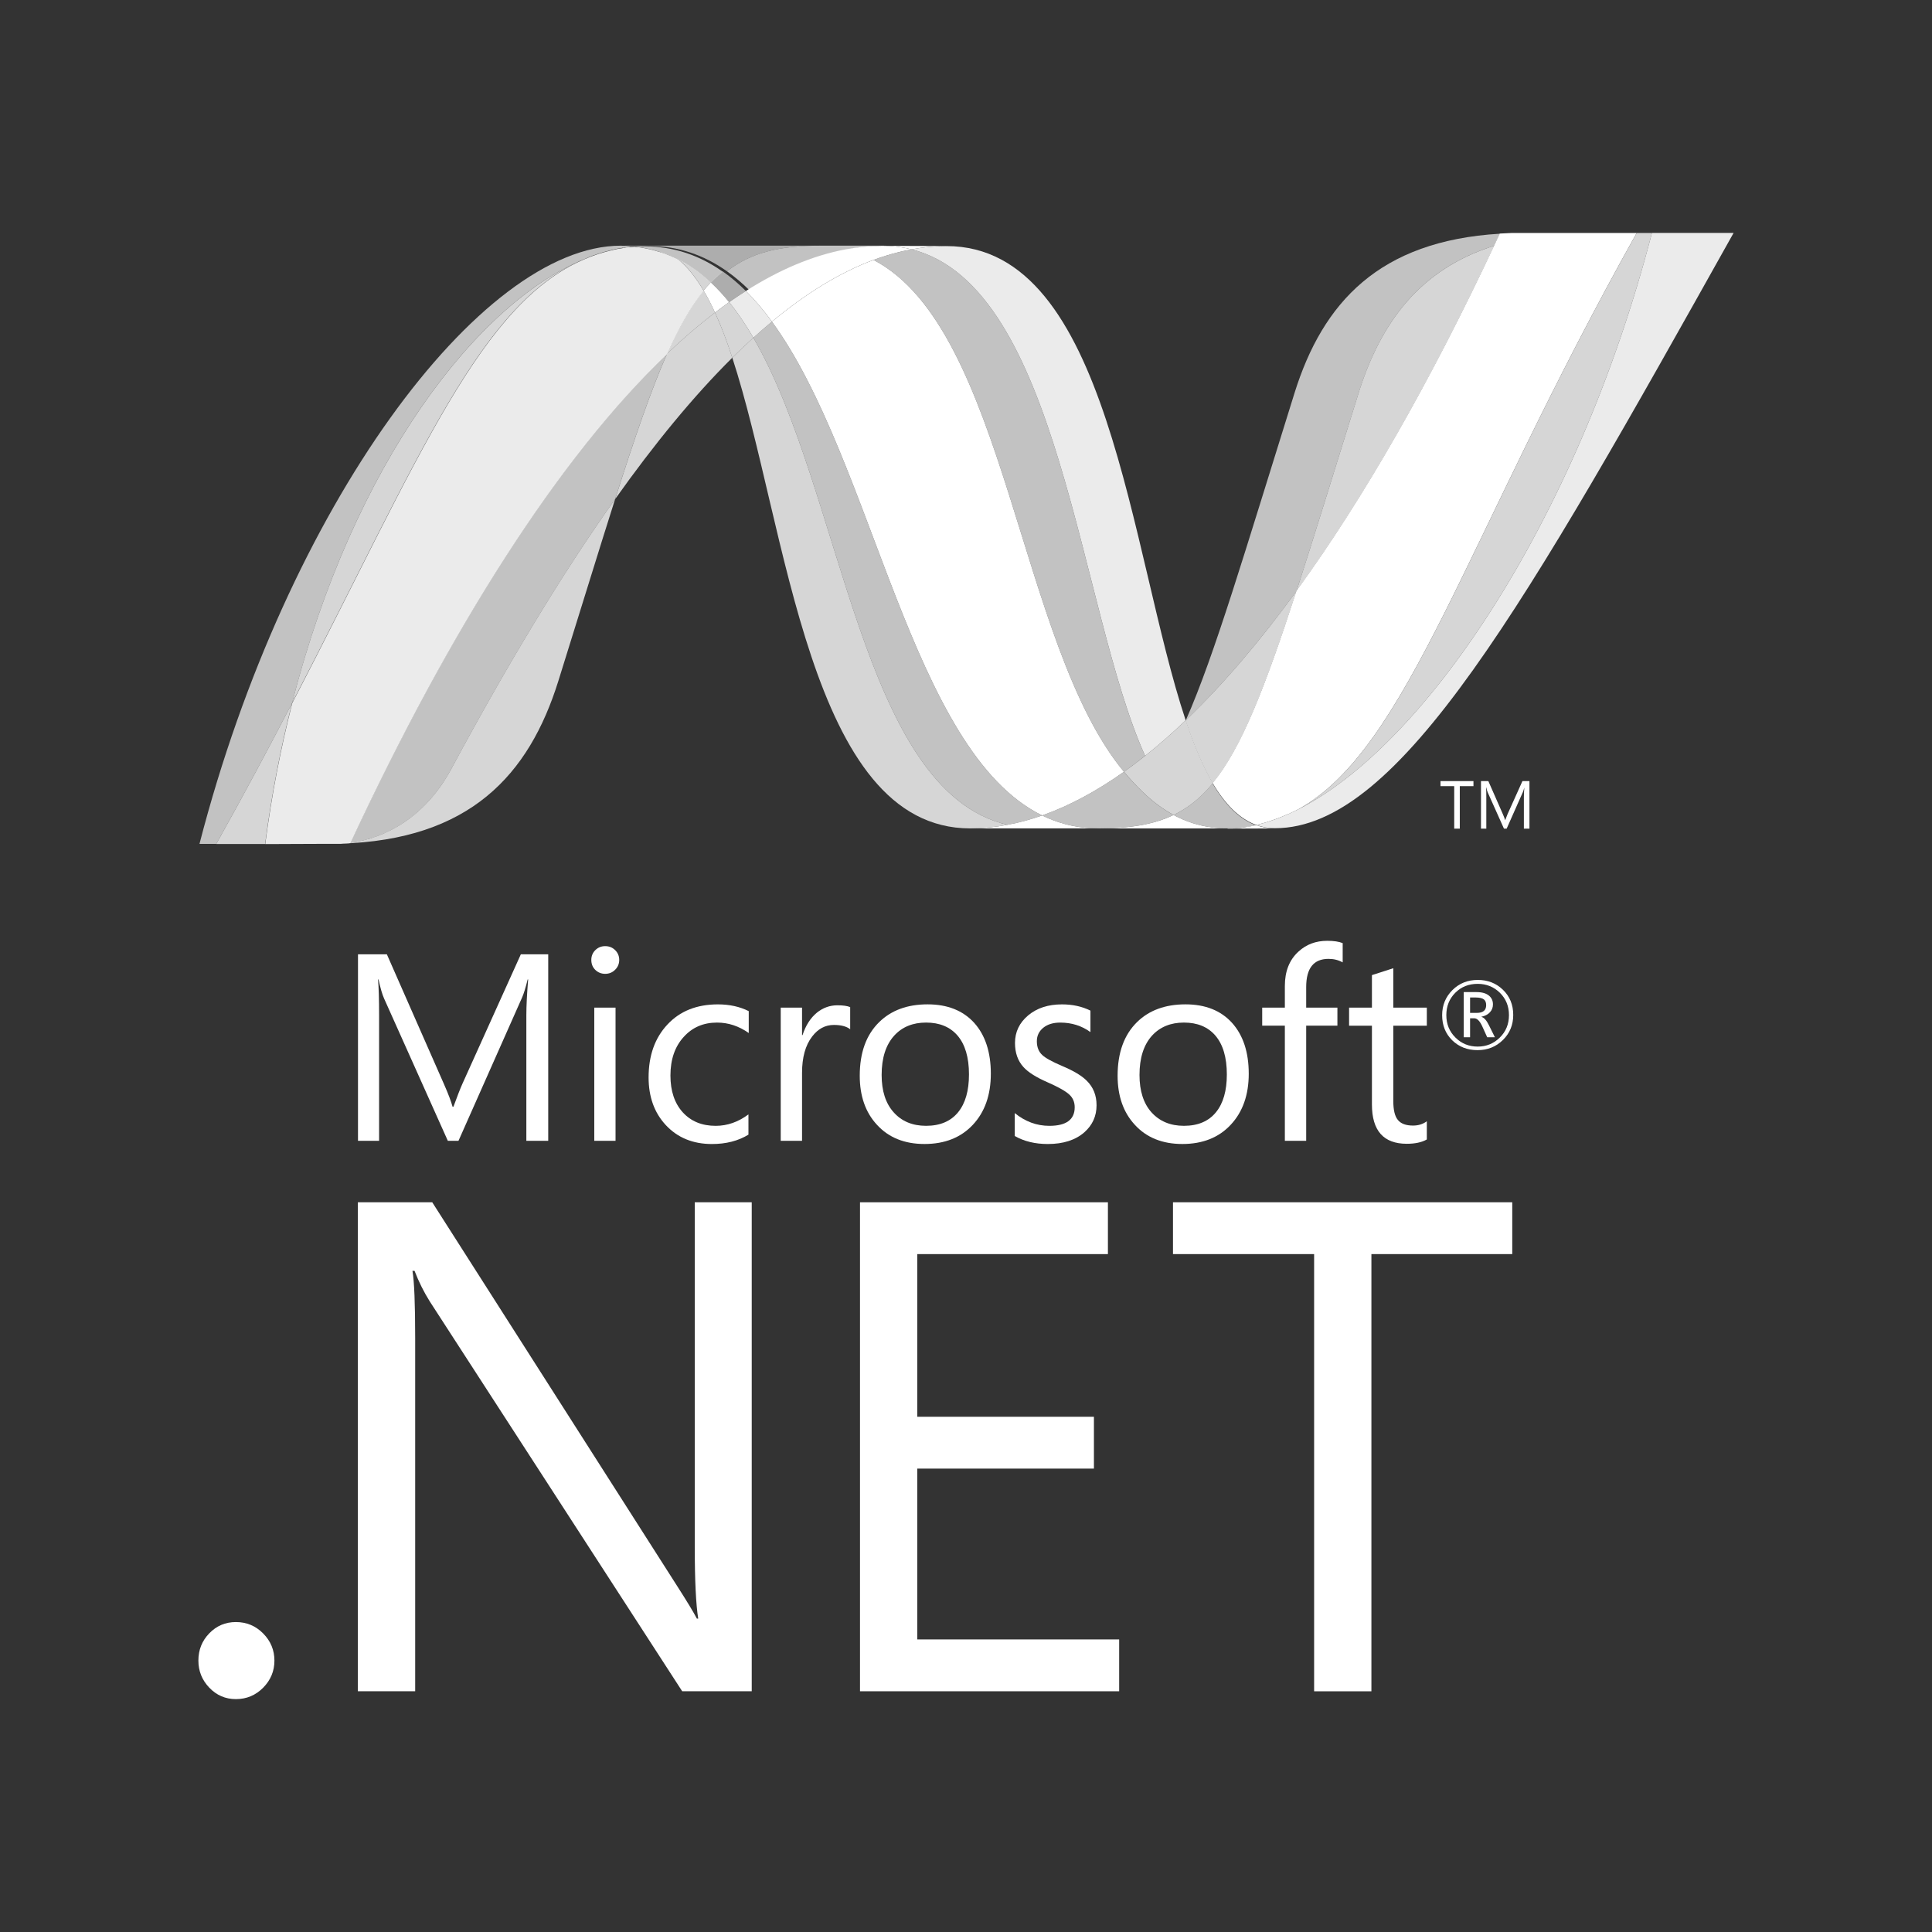 <?xml version="1.0" encoding="UTF-8" standalone="no"?>
<svg
   xmlns:dc="http://purl.org/dc/elements/1.1/"
   xmlns:cc="http://creativecommons.org/ns#"
   xmlns:rdf="http://www.w3.org/1999/02/22-rdf-syntax-ns#"
   xmlns:svg="http://www.w3.org/2000/svg"
   xmlns="http://www.w3.org/2000/svg"
   xmlns:xlink="http://www.w3.org/1999/xlink"
   xmlns:sodipodi="http://sodipodi.sourceforge.net/DTD/sodipodi-0.dtd"
   xmlns:inkscape="http://www.inkscape.org/namespaces/inkscape"
   version="1.1"
   width="315"
   height="315"
   id="svg2816"
   sodipodi:docname="microsoft_net.svg"
   inkscape:version="0.92.3 (unknown)">
  <rect width="100%" height="100%" fill="#333333" stroke="none"/>
  <sodipodi:namedview
     pagecolor="#ffffff"
     bordercolor="#666666"
     borderopacity="1"
     objecttolerance="10"
     gridtolerance="10"
     guidetolerance="10"
     inkscape:pageopacity="0"
     inkscape:pageshadow="2"
     inkscape:window-width="1920"
     inkscape:window-height="1153"
     id="namedview164"
     showgrid="false"
     inkscape:window-x="0"
     inkscape:window-y="25"
     inkscape:window-maximized="1"
     inkscape:current-layer="svg2816" />
  <defs
     id="defs3">
    <linearGradient
       id="linearGradient4097">
      <stop
         id="stop4099"
         style="stop-color:#33bdf2;stop-opacity:0.698"
         offset="0" />
      <stop
         id="stop4101"
         style="stop-color:#1dacd8;stop-opacity:1"
         offset="1" />
    </linearGradient>
    <linearGradient
       id="linearGradient4062">
      <stop
         id="stop4064"
         style="stop-color:#05a1e6;stop-opacity:0.247"
         offset="0" />
      <stop
         id="stop4066"
         style="stop-color:#05a1e6;stop-opacity:1"
         offset="1" />
    </linearGradient>
    <radialGradient
       cx="0"
       cy="0"
       r="1"
       fx="0"
       fy="0"
       id="radialGradient4775"
       gradientUnits="userSpaceOnUse"
       gradientTransform="matrix(-368.838,3054.236,3027.47,178.242,-35.956,775.328)"
       spreadMethod="pad">
      <stop
         id="stop4777"
         style="stop-color:#ffffff;stop-opacity:1"
         offset="0" />
      <stop
         id="stop4779"
         style="stop-color:#9ca6b0;stop-opacity:1"
         offset="0.907" />
      <stop
         id="stop4781"
         style="stop-color:#9ca6b0;stop-opacity:1"
         offset="0.907" />
      <stop
         id="stop4783"
         style="stop-color:#c2c6cc;stop-opacity:1"
         offset="1" />
    </radialGradient>
    <linearGradient
       x1="0"
       y1="0"
       x2="1"
       y2="0"
       id="linearGradient12325"
       gradientUnits="userSpaceOnUse"
       gradientTransform="matrix(0,-29.661,-29.661,0,2008.511,86.026)"
       spreadMethod="pad">
      <stop
         id="stop12327"
         style="stop-color:#0994dc;stop-opacity:1"
         offset="0" />
      <stop
         id="stop12329"
         style="stop-color:#66cef5;stop-opacity:1"
         offset="0.35" />
      <stop
         id="stop12331"
         style="stop-color:#66cef5;stop-opacity:1"
         offset="0.35" />
      <stop
         id="stop12333"
         style="stop-color:#127bca;stop-opacity:1"
         offset="0.846" />
      <stop
         id="stop12335"
         style="stop-color:#127bca;stop-opacity:1"
         offset="0.846" />
      <stop
         id="stop12337"
         style="stop-color:#127bca;stop-opacity:1"
         offset="1" />
    </linearGradient>
    <linearGradient
       x1="0"
       y1="0"
       x2="1"
       y2="0"
       id="linearGradient12353"
       gradientUnits="userSpaceOnUse"
       gradientTransform="matrix(0,-30.417,-30.417,0,2009.642,86.777)"
       spreadMethod="pad">
      <stop
         id="stop12355"
         style="stop-color:#0e76bc;stop-opacity:1"
         offset="0" />
      <stop
         id="stop12357"
         style="stop-color:#36aee8;stop-opacity:1"
         offset="0.36" />
      <stop
         id="stop12359"
         style="stop-color:#36aee8;stop-opacity:1"
         offset="0.36" />
      <stop
         id="stop12361"
         style="stop-color:#00adef;stop-opacity:1"
         offset="0.846" />
      <stop
         id="stop12363"
         style="stop-color:#00adef;stop-opacity:1"
         offset="0.846" />
      <stop
         id="stop12365"
         style="stop-color:#00adef;stop-opacity:1"
         offset="1" />
    </linearGradient>
    <linearGradient
       x1="0"
       y1="0"
       x2="1"
       y2="0"
       id="linearGradient12439"
       gradientUnits="userSpaceOnUse"
       gradientTransform="matrix(0,24.203,24.203,0,2015.755,62.94)"
       spreadMethod="pad">
      <stop
         id="stop12441"
         style="stop-color:#1c63b7;stop-opacity:1"
         offset="0" />
      <stop
         id="stop12443"
         style="stop-color:#33bdf2;stop-opacity:1"
         offset="0.5" />
      <stop
         id="stop12445"
         style="stop-color:#33bdf2;stop-opacity:0.42"
         offset="1" />
    </linearGradient>
    <linearGradient
       x1="0"
       y1="0"
       x2="1"
       y2="0"
       id="linearGradient12539"
       gradientUnits="userSpaceOnUse"
       gradientTransform="matrix(0,-31.581,-31.581,0,2014.164,89.859)"
       spreadMethod="pad">
      <stop
         id="stop12541"
         style="stop-color:#166ab8;stop-opacity:1"
         offset="0" />
      <stop
         id="stop12543"
         style="stop-color:#36aee8;stop-opacity:1"
         offset="0.4" />
      <stop
         id="stop12545"
         style="stop-color:#36aee8;stop-opacity:1"
         offset="0.4" />
      <stop
         id="stop12547"
         style="stop-color:#0798dd;stop-opacity:1"
         offset="0.846" />
      <stop
         id="stop12549"
         style="stop-color:#0798dd;stop-opacity:1"
         offset="0.846" />
      <stop
         id="stop12551"
         style="stop-color:#0798dd;stop-opacity:1"
         offset="1" />
    </linearGradient>
    <linearGradient
       x1="0"
       y1="0"
       x2="1"
       y2="0"
       id="linearGradient12567"
       gradientUnits="userSpaceOnUse"
       gradientTransform="matrix(0,-33.582,-33.582,0,2011.675,89.693)"
       spreadMethod="pad">
      <stop
         id="stop12569"
         style="stop-color:#124379;stop-opacity:1"
         offset="0" />
      <stop
         id="stop12571"
         style="stop-color:#1487cb;stop-opacity:1"
         offset="0.39" />
      <stop
         id="stop12573"
         style="stop-color:#1487cb;stop-opacity:1"
         offset="0.39" />
      <stop
         id="stop12575"
         style="stop-color:#165197;stop-opacity:1"
         offset="0.78" />
      <stop
         id="stop12577"
         style="stop-color:#165197;stop-opacity:1"
         offset="0.78" />
      <stop
         id="stop12579"
         style="stop-color:#165197;stop-opacity:1"
         offset="1" />
    </linearGradient>
    <linearGradient
       x1="0"
       y1="0"
       x2="1"
       y2="0"
       id="linearGradient12721"
       gradientUnits="userSpaceOnUse"
       gradientTransform="matrix(0,23.577,23.577,0,2033.846,63.547)"
       spreadMethod="pad">
      <stop
         id="stop12723"
         style="stop-color:#136ab4;stop-opacity:1"
         offset="0" />
      <stop
         id="stop12725"
         style="stop-color:#59caf5;stop-opacity:0.549"
         offset="0.6" />
      <stop
         id="stop12727"
         style="stop-color:#59caf5;stop-opacity:0.235"
         offset="1" />
    </linearGradient>
    <linearGradient
       x1="0"
       y1="0"
       x2="1"
       y2="0"
       id="linearGradient12825"
       gradientUnits="userSpaceOnUse"
       gradientTransform="matrix(0,24.141,24.141,0,1991.092,62.953)"
       spreadMethod="pad">
      <stop
         id="stop12827"
         style="stop-color:#318ed5;stop-opacity:1"
         offset="0" />
      <stop
         id="stop12829"
         style="stop-color:#38a7e4;stop-opacity:1"
         offset="1" />
    </linearGradient>
    <linearGradient
       x1="0"
       y1="0"
       x2="1"
       y2="0"
       id="linearGradient12905"
       gradientUnits="userSpaceOnUse"
       gradientTransform="matrix(0,23.466,23.466,0,1992.611,62.868)"
       spreadMethod="pad">
      <stop
         id="stop12907"
         style="stop-color:#05a1e6;stop-opacity:1"
         offset="0" />
      <stop
         id="stop12909"
         style="stop-color:#05a1e6;stop-opacity:0.549"
         offset="1" />
    </linearGradient>
    <linearGradient
       x1="0"
       y1="0"
       x2="1"
       y2="0"
       id="linearGradient12937"
       gradientUnits="userSpaceOnUse"
       gradientTransform="matrix(0,19.829,19.829,0,1993.873,61.671)"
       spreadMethod="pad">
      <stop
         id="stop12939"
         style="stop-color:#1959a6;stop-opacity:1"
         offset="0" />
      <stop
         id="stop12941"
         style="stop-color:#05a1e6;stop-opacity:1"
         offset="0.5" />
      <stop
         id="stop12943"
         style="stop-color:#05a1e6;stop-opacity:1"
         offset="0.5" />
      <stop
         id="stop12945"
         style="stop-color:#7ec5ea;stop-opacity:1"
         offset="0.918" />
      <stop
         id="stop12947"
         style="stop-color:#7ec5ea;stop-opacity:1"
         offset="1" />
    </linearGradient>
    <linearGradient
       x1="0"
       y1="0"
       x2="1"
       y2="0"
       id="linearGradient12975"
       gradientUnits="userSpaceOnUse"
       gradientTransform="matrix(-3.791,21.5,21.5,3.791,1994.633,62.938)"
       spreadMethod="pad">
      <stop
         id="stop12977"
         style="stop-color:#165096;stop-opacity:1"
         offset="0" />
      <stop
         id="stop12979"
         style="stop-color:#0d82ca;stop-opacity:1"
         offset="1" />
    </linearGradient>
    <linearGradient
       x1="0"
       y1="0"
       x2="1"
       y2="0"
       id="linearGradient12995"
       gradientUnits="userSpaceOnUse"
       gradientTransform="matrix(0,11.236,11.236,0,2029.809,75.097)"
       spreadMethod="pad">
      <stop
         id="stop12997"
         style="stop-color:#05a1e6;stop-opacity:1"
         offset="0" />
      <stop
         id="stop12999"
         style="stop-color:#0495d6;stop-opacity:1"
         offset="0.874" />
      <stop
         id="stop13001"
         style="stop-color:#0495d6;stop-opacity:1"
         offset="1" />
    </linearGradient>
    <linearGradient
       x1="0"
       y1="0"
       x2="1"
       y2="0"
       id="linearGradient13071"
       gradientUnits="userSpaceOnUse"
       gradientTransform="matrix(-4.569,-25.909,-25.909,4.569,2035.09,87.371)"
       spreadMethod="pad">
      <stop
         id="stop13073"
         style="stop-color:#38a7e4;stop-opacity:0.329"
         offset="0" />
      <stop
         id="stop13075"
         style="stop-color:#0e88d3;stop-opacity:1"
         offset="0.962" />
      <stop
         id="stop13077"
         style="stop-color:#0e88d3;stop-opacity:1"
         offset="0.962" />
      <stop
         id="stop13079"
         style="stop-color:#0e88d3;stop-opacity:1"
         offset="1" />
    </linearGradient>
    <linearGradient
       x1="0"
       y1="0"
       x2="1"
       y2="0"
       id="linearGradient13131"
       gradientUnits="userSpaceOnUse"
       gradientTransform="matrix(0,-24.512,-24.512,0,2031,86.462)"
       spreadMethod="pad">
      <stop
         id="stop13133"
         style="stop-color:#168cd4;stop-opacity:1"
         offset="0" />
      <stop
         id="stop13135"
         style="stop-color:#1c87cc;stop-opacity:1"
         offset="0.5" />
      <stop
         id="stop13137"
         style="stop-color:#154b8d;stop-opacity:1"
         offset="1" />
    </linearGradient>
    <linearGradient
       x1="0"
       y1="0"
       x2="1"
       y2="0"
       id="linearGradient13207"
       gradientUnits="userSpaceOnUse"
       gradientTransform="matrix(5.646,-2.342,-2.342,-5.646,1999.734,86.966)"
       spreadMethod="pad">
      <stop
         id="stop13209"
         style="stop-color:#97d6ee;stop-opacity:1"
         offset="0" />
      <stop
         id="stop13211"
         style="stop-color:#55c1ea;stop-opacity:1"
         offset="0.703" />
      <stop
         id="stop13213"
         style="stop-color:#55c1ea;stop-opacity:1"
         offset="1" />
    </linearGradient>
    <linearGradient
       x1="0"
       y1="0"
       x2="1"
       y2="0"
       id="linearGradient13219"
       gradientUnits="userSpaceOnUse"
       gradientTransform="matrix(4.459,2.022,2.022,-4.459,2002.999,84.154)"
       spreadMethod="pad">
      <stop
         id="stop13221"
         style="stop-color:#7accec;stop-opacity:1"
         offset="0" />
      <stop
         id="stop13223"
         style="stop-color:#3fb7ed;stop-opacity:1"
         offset="1" />
    </linearGradient>
    <linearGradient
       x1="0"
       y1="0"
       x2="1"
       y2="0"
       id="linearGradient13315"
       gradientUnits="userSpaceOnUse"
       gradientTransform="matrix(0,-23.976,-23.976,0,2027.682,85.106)"
       spreadMethod="pad">
      <stop
         id="stop13317"
         style="stop-color:#1da7e7;stop-opacity:1"
         offset="0" />
      <stop
         id="stop13319"
         style="stop-color:#37abe7;stop-opacity:0"
         offset="1" />
    </linearGradient>
    <radialGradient
       cx="0"
       cy="0"
       r="1"
       fx="0"
       fy="0"
       id="radialGradient8648"
       xlink:href="#radialGradient4775"
       gradientUnits="userSpaceOnUse"
       gradientTransform="matrix(-461.047,-3817.795,3784.338,-222.803,-1583.957,1199.028)"
       spreadMethod="pad" />
    <linearGradient
       x1="0"
       y1="0"
       x2="1"
       y2="0"
       id="linearGradient8651"
       xlink:href="#linearGradient12325"
       gradientUnits="userSpaceOnUse"
       gradientTransform="matrix(0,149.735,-149.735,0,137.388,1.854)"
       spreadMethod="pad" />
    <linearGradient
       x1="0"
       y1="0"
       x2="1"
       y2="0"
       id="linearGradient8654"
       xlink:href="#linearGradient12353"
       gradientUnits="userSpaceOnUse"
       gradientTransform="matrix(0,153.551,-153.551,0,143.097,-1.937)"
       spreadMethod="pad" />
    <linearGradient
       x1="0"
       y1="0"
       x2="1"
       y2="0"
       id="linearGradient8670"
       xlink:href="#linearGradient12539"
       gradientUnits="userSpaceOnUse"
       gradientTransform="matrix(0,159.425,-159.425,0,165.928,-17.495)"
       spreadMethod="pad" />
    <linearGradient
       x1="0"
       y1="0"
       x2="1"
       y2="0"
       id="linearGradient8673"
       xlink:href="#linearGradient12567"
       gradientUnits="userSpaceOnUse"
       gradientTransform="matrix(0,169.528,-169.528,0,153.361,-16.657)"
       spreadMethod="pad" />
    <linearGradient
       x1="0"
       y1="0"
       x2="1"
       y2="0"
       id="linearGradient8692"
       xlink:href="#linearGradient12825"
       gradientUnits="userSpaceOnUse"
       gradientTransform="matrix(0,-121.865,121.865,0,49.455,118.332)"
       spreadMethod="pad" />
    <linearGradient
       x1="0"
       y1="0"
       x2="1"
       y2="0"
       id="linearGradient8703"
       xlink:href="#linearGradient12937"
       gradientUnits="userSpaceOnUse"
       gradientTransform="matrix(0,-100.1,100.1,0,63.495,124.804)"
       spreadMethod="pad" />
    <linearGradient
       x1="0"
       y1="0"
       x2="1"
       y2="0"
       id="linearGradient8706"
       xlink:href="#linearGradient12975"
       gradientUnits="userSpaceOnUse"
       gradientTransform="matrix(-19.138,-108.537,108.537,-19.138,67.331,118.41)"
       spreadMethod="pad" />
    <linearGradient
       x1="0"
       y1="0"
       x2="1"
       y2="0"
       id="linearGradient8709"
       xlink:href="#linearGradient12995"
       gradientUnits="userSpaceOnUse"
       gradientTransform="matrix(0,-56.721,56.721,0,244.903,57.029)"
       spreadMethod="pad" />
    <linearGradient
       x1="0"
       y1="0"
       x2="1"
       y2="0"
       id="linearGradient8720"
       xlink:href="#linearGradient13131"
       gradientUnits="userSpaceOnUse"
       gradientTransform="matrix(0,123.742,-123.742,0,250.918,-0.344)"
       spreadMethod="pad" />
    <linearGradient
       x1="0"
       y1="0"
       x2="1"
       y2="0"
       id="linearGradient8939"
       xlink:href="#linearGradient13219"
       gradientUnits="userSpaceOnUse"
       gradientTransform="matrix(5.209,2.361,2.361,-5.209,2001.317,90.505)"
       spreadMethod="pad" />
    <linearGradient
       x1="0"
       y1="0"
       x2="1"
       y2="0"
       id="linearGradient8943"
       xlink:href="#linearGradient13207"
       gradientUnits="userSpaceOnUse"
       gradientTransform="matrix(6.595,-2.735,-2.735,-6.595,1997.504,93.789)"
       spreadMethod="pad" />
    <linearGradient
       x1="0"
       y1="0"
       x2="1"
       y2="0"
       id="linearGradient8947"
       xlink:href="#linearGradient13071"
       gradientUnits="userSpaceOnUse"
       gradientTransform="matrix(-4.569,-25.909,-25.909,4.569,2035.09,87.371)"
       spreadMethod="pad" />
    <linearGradient
       x1="0"
       y1="0"
       x2="1"
       y2="0"
       id="linearGradient8954"
       xlink:href="#linearGradient12905"
       gradientUnits="userSpaceOnUse"
       gradientTransform="matrix(0,-118.46,118.46,0,57.126,118.76)"
       spreadMethod="pad" />
    <linearGradient
       x1="0"
       y1="0"
       x2="1"
       y2="0"
       id="linearGradient8956"
       xlink:href="#linearGradient12721"
       gradientUnits="userSpaceOnUse"
       gradientTransform="matrix(0,23.577,23.577,0,2033.846,63.547)"
       spreadMethod="pad" />
    <linearGradient
       x1="937.661"
       y1="2075.999"
       x2="959.674"
       y2="2075.999"
       id="linearGradient4068"
       xlink:href="#linearGradient4062"
       gradientUnits="userSpaceOnUse"
       gradientTransform="matrix(4.039,0,0,4.039,-3786.541,-8320.135)" />
    <linearGradient
       x1="958.722"
       y1="2068.957"
       x2="964.657"
       y2="2068.957"
       id="linearGradient4095"
       xlink:href="#linearGradient4097"
       gradientUnits="userSpaceOnUse"
       gradientTransform="matrix(4.039,0,0,4.039,-3786.541,-8320.135)" />
    <linearGradient
       x1="0"
       y1="0"
       x2="1"
       y2="0"
       id="linearGradient3748"
       xlink:href="#linearGradient12439"
       gradientUnits="userSpaceOnUse"
       gradientTransform="matrix(0,-122.178,122.178,0,173.958,118.396)"
       spreadMethod="pad" />
    <linearGradient
       x1="0"
       y1="0"
       x2="1"
       y2="0"
       id="linearGradient3751"
       xlink:href="#linearGradient13315"
       gradientUnits="userSpaceOnUse"
       gradientTransform="matrix(0,121.032,-121.032,0,234.166,6.498)"
       spreadMethod="pad" />
    <linearGradient
       x1="0"
       y1="0"
       x2="1"
       y2="0"
       id="linearGradient3754"
       xlink:href="#linearGradient13071"
       gradientUnits="userSpaceOnUse"
       gradientTransform="matrix(-23.063,130.795,-130.795,-23.063,271.564,-4.934)"
       spreadMethod="pad" />
    <linearGradient
       x1="0"
       y1="0"
       x2="1"
       y2="0"
       id="linearGradient3757"
       xlink:href="#linearGradient12721"
       gradientUnits="userSpaceOnUse"
       gradientTransform="matrix(0,-119.018,119.018,0,265.283,115.334)"
       spreadMethod="pad" />
  </defs>
  <g
     id="g1079"
     transform="translate(-9.317,-8.898)">
    <path
       d="m 249.556,137.074 h -2.229 v 6.927 h -0.909 v -6.927 h -2.237 v -0.824 h 5.374 z"
       id="path12245"
       style="fill:#ffffff;fill-opacity:1;fill-rule:nonzero;stroke:none;stroke-width:1"
       inkscape:connector-curvature="0" />
    <path
       d="m 258.681,144 h -0.905 v -5.205 c 0,-0.41 0.032,-0.913 0.074,-1.504 v 0 c -0.093,0.354 -0.171,0.6 -0.241,0.756 l -2.639,5.953 h -0.443 l -2.647,-5.909 c -0.077,-0.164 -0.154,-0.431 -0.238,-0.801 h -0.032 c 0.032,0.312 0.042,0.817 0.042,1.517 v 5.193 h -0.869 v -7.751 h 1.199 l 2.377,5.41 c 0.18,0.406 0.293,0.72 0.35,0.929 h 0.035 c 0.158,-0.426 0.286,-0.744 0.374,-0.954 l 2.425,-5.386 h 1.142 v 7.751 z"
       id="path12257"
       style="fill:#ffffff;fill-opacity:1;fill-rule:nonzero;stroke:none;stroke-width:1"
       inkscape:connector-curvature="0" />
    <path
       d="m 251.626,172.779 c 0,-0.422 -0.116,-0.724 -0.354,-0.921 -0.264,-0.212 -0.72,-0.326 -1.355,-0.326 h -0.913 v 2.51 h 1.102 c 1.018,0 1.521,-0.422 1.521,-1.263 m 1.424,5.234 h -1.255 l -0.8,-1.766 c -0.406,-0.885 -0.841,-1.327 -1.316,-1.327 h -0.676 v 3.094 h -1.034 v -7.362 h 2.072 c 0.921,0 1.613,0.2 2.088,0.616 0.402,0.358 0.603,0.817 0.603,1.388 0,0.507 -0.164,0.933 -0.495,1.287 -0.322,0.358 -0.785,0.6 -1.376,0.724 v 0.032 c 0.41,0.097 0.821,0.547 1.219,1.36 l 0.97,1.959 z m 2.293,-3.608 c 0,-1.448 -0.495,-2.671 -1.48,-3.641 -0.99,-0.969 -2.196,-1.456 -3.62,-1.456 -1.468,0 -2.691,0.487 -3.661,1.464 -0.97,0.981 -1.452,2.196 -1.452,3.632 0,1.468 0.503,2.695 1.5,3.673 0.986,0.977 2.192,1.46 3.612,1.46 1.412,0 2.619,-0.487 3.612,-1.476 0.994,-0.974 1.488,-2.196 1.488,-3.656 m 0.696,-0.032 c 0,1.626 -0.559,2.989 -1.681,4.087 -1.122,1.106 -2.498,1.657 -4.144,1.657 -1.657,0 -3.033,-0.543 -4.127,-1.609 -1.094,-1.082 -1.637,-2.442 -1.637,-4.091 0,-1.613 0.555,-2.969 1.665,-4.083 1.11,-1.11 2.494,-1.665 4.147,-1.665 1.621,0 2.981,0.531 4.083,1.589 1.13,1.086 1.693,2.454 1.693,4.115"
       id="path12261"
       style="fill:#ffffff;fill-opacity:1;fill-rule:nonzero;stroke:none;stroke-width:1"
       inkscape:connector-curvature="0" />
    <path
       d="m 98.702,194.9 h -3.568 V 174.481 c 0,-1.613 0.106,-3.576 0.296,-5.893 h -0.08 c -0.334,1.355 -0.64,2.337 -0.909,2.945 L 84.07,194.9 H 82.332 l -10.391,-23.198 c -0.293,-0.648 -0.599,-1.69 -0.909,-3.114 h -0.077 c 0.109,1.219 0.171,3.194 0.171,5.933 v 20.379 h -3.44 v -30.407 h 4.707 l 9.329,21.203 c 0.704,1.597 1.159,2.812 1.38,3.641 h 0.148 c 0.607,-1.661 1.09,-2.909 1.456,-3.729 l 9.53,-21.115 h 4.465 v 30.407 z"
       id="path12265"
       style="fill:#ffffff;fill-opacity:1;fill-rule:nonzero;stroke:none;stroke-width:1"
       inkscape:connector-curvature="0" />
    <path
       d="m 109.677,194.899 h -3.467 v -21.714 h 3.467 z m 0.6,-29.498 c 0,0.64 -0.225,1.175 -0.672,1.613 -0.438,0.438 -0.981,0.66 -1.617,0.66 -0.619,0 -1.159,-0.212 -1.601,-0.636 -0.442,-0.426 -0.66,-0.97 -0.66,-1.637 0,-0.628 0.219,-1.162 0.66,-1.597 0.442,-0.434 0.981,-0.644 1.601,-0.644 0.636,0 1.179,0.209 1.617,0.644 0.447,0.434 0.672,0.969 0.672,1.597"
       id="path12267"
       style="fill:#ffffff;fill-opacity:1;fill-rule:nonzero;stroke:none;stroke-width:1"
       inkscape:connector-curvature="0" />
    <path
       d="m 131.347,193.894 c -1.665,1.022 -3.653,1.529 -5.95,1.529 -3.113,0 -5.619,-1.034 -7.534,-3.097 -1.859,-2.003 -2.796,-4.59 -2.796,-7.76 0,-3.556 1.018,-6.436 3.069,-8.625 2.04,-2.192 4.783,-3.287 8.235,-3.287 1.886,0 3.56,0.37 5.024,1.102 v 3.568 c -1.621,-1.139 -3.335,-1.702 -5.173,-1.702 -2.212,0 -4.01,0.772 -5.406,2.313 -1.452,1.577 -2.188,3.685 -2.188,6.316 0,2.526 0.672,4.525 2.007,6.002 1.339,1.468 3.122,2.204 5.37,2.204 1.899,0 3.677,-0.624 5.342,-1.866 z"
       id="path12271"
       style="fill:#ffffff;fill-opacity:1;fill-rule:nonzero;stroke:none;stroke-width:1"
       inkscape:connector-curvature="0" />
    <path
       d="m 147.933,176.707 c -0.611,-0.47 -1.492,-0.7 -2.655,-0.7 -1.412,0 -2.599,0.632 -3.56,1.907 -1.09,1.424 -1.633,3.395 -1.633,5.913 v 11.07 h -3.476 v -21.714 h 3.476 v 4.477 h 0.084 c 0.511,-1.585 1.3,-2.804 2.353,-3.669 0.985,-0.788 2.1,-1.187 3.327,-1.187 0.925,0 1.613,0.1 2.084,0.296 v 3.604 z"
       id="path12275"
       style="fill:#ffffff;fill-opacity:1;fill-rule:nonzero;stroke:none;stroke-width:1"
       inkscape:connector-curvature="0" />
    <path
       d="m 167.303,184.081 c 0,-2.779 -0.628,-4.903 -1.883,-6.36 -1.219,-1.4 -2.92,-2.1 -5.113,-2.1 -2.16,0 -3.894,0.708 -5.19,2.124 -1.372,1.513 -2.055,3.648 -2.055,6.42 0,2.599 0.652,4.638 1.967,6.094 1.307,1.464 3.069,2.196 5.278,2.196 2.285,0 4.035,-0.744 5.233,-2.224 1.175,-1.448 1.762,-3.496 1.762,-6.151 m 3.564,-0.122 c 0,3.459 -0.977,6.239 -2.924,8.323 -1.955,2.092 -4.586,3.138 -7.892,3.138 -3.258,0 -5.853,-1.046 -7.756,-3.138 -1.863,-2.015 -2.8,-4.679 -2.8,-7.989 0,-3.777 1.058,-6.69 3.182,-8.757 1.963,-1.919 4.59,-2.884 7.881,-2.884 3.238,0 5.768,1.01 7.591,3.009 1.806,2.011 2.719,4.779 2.719,8.299"
       id="path12279"
       style="fill:#ffffff;fill-opacity:1;fill-rule:nonzero;stroke:none;stroke-width:1"
       inkscape:connector-curvature="0" />
    <path
       d="m 188.104,189.09 c 0,1.778 -0.664,3.25 -1.995,4.425 -1.452,1.271 -3.447,1.907 -5.957,1.907 -2.056,0 -3.858,-0.43 -5.387,-1.307 v -3.737 c 1.702,1.384 3.58,2.08 5.644,2.08 2.752,0 4.131,-1.014 4.131,-3.033 0,-0.849 -0.302,-1.553 -0.913,-2.096 -0.612,-0.555 -1.798,-1.219 -3.564,-1.995 -1.818,-0.796 -3.114,-1.613 -3.878,-2.462 -0.917,-1.006 -1.38,-2.313 -1.38,-3.922 0,-1.802 0.72,-3.303 2.144,-4.497 1.428,-1.199 3.262,-1.798 5.515,-1.798 1.726,0 3.271,0.338 4.642,1.018 v 3.5 c -1.432,-1.034 -3.069,-1.549 -4.928,-1.549 -1.15,0 -2.076,0.286 -2.764,0.845 -0.696,0.571 -1.046,1.3 -1.046,2.188 0,0.962 0.293,1.71 0.873,2.245 0.515,0.495 1.609,1.098 3.258,1.802 1.854,0.777 3.194,1.581 4.01,2.406 1.058,1.042 1.593,2.37 1.593,3.982"
       id="path12283"
       style="fill:#ffffff;fill-opacity:1;fill-rule:nonzero;stroke:none;stroke-width:1"
       inkscape:connector-curvature="0" />
    <path
       d="m 209.345,184.081 c 0,-2.779 -0.628,-4.903 -1.886,-6.36 -1.215,-1.4 -2.921,-2.1 -5.109,-2.1 -2.16,0 -3.894,0.708 -5.197,2.124 -1.368,1.513 -2.048,3.648 -2.048,6.42 0,2.599 0.652,4.638 1.955,6.094 1.324,1.464 3.086,2.196 5.29,2.196 2.289,0 4.035,-0.744 5.233,-2.224 1.175,-1.448 1.762,-3.496 1.762,-6.151 m 3.572,-0.122 c 0,3.459 -0.985,6.239 -2.937,8.323 -1.947,2.092 -4.578,3.138 -7.884,3.138 -3.262,0 -5.857,-1.046 -7.76,-3.138 -1.863,-2.015 -2.8,-4.679 -2.8,-7.989 0,-3.777 1.066,-6.69 3.178,-8.757 1.963,-1.919 4.594,-2.884 7.888,-2.884 3.238,0 5.765,1.01 7.583,3.009 1.81,2.011 2.731,4.779 2.731,8.299"
       id="path12287"
       style="fill:#ffffff;fill-opacity:1;fill-rule:nonzero;stroke:none;stroke-width:1"
       inkscape:connector-curvature="0" />
    <path
       d="m 228.233,165.806 c -0.684,-0.378 -1.444,-0.571 -2.309,-0.571 -2.434,0 -3.641,1.532 -3.641,4.602 v 3.347 h 5.089 v 2.945 h -5.089 v 18.77 h -3.479 v -18.77 h -3.693 v -2.945 h 3.693 v -3.52 c 0,-2.39 0.732,-4.264 2.221,-5.616 1.275,-1.175 2.836,-1.758 4.69,-1.758 1.074,0 1.911,0.129 2.518,0.378 z"
       id="path12291"
       style="fill:#ffffff;fill-opacity:1;fill-rule:nonzero;stroke:none;stroke-width:1"
       inkscape:connector-curvature="0" />
    <path
       d="m 241.951,194.68 c -0.821,0.471 -1.915,0.704 -3.266,0.704 -3.789,0 -5.684,-2.136 -5.684,-6.408 v -12.844 h -3.725 v -2.949 h 3.725 v -5.298 c 1.11,-0.35 2.265,-0.732 3.484,-1.126 v 6.424 h 5.467 v 2.949 h -5.467 v 12.253 c 0,1.456 0.238,2.498 0.736,3.101 0.503,0.624 1.324,0.929 2.482,0.929 0.865,0 1.613,-0.232 2.248,-0.7 z"
       id="path12295"
       style="fill:#ffffff;fill-opacity:1;fill-rule:nonzero;stroke:none;stroke-width:1"
       inkscape:connector-curvature="0" />
    <path
       d="m 54.06,279.647 c 0,1.701 -0.607,3.174 -1.834,4.417 -1.223,1.239 -2.707,1.863 -4.449,1.863 -1.702,0 -3.15,-0.624 -4.336,-1.863 -1.187,-1.243 -1.778,-2.715 -1.778,-4.417 0,-1.75 0.591,-3.226 1.778,-4.449 1.187,-1.227 2.635,-1.834 4.336,-1.834 1.742,0 3.226,0.616 4.449,1.859 1.227,1.243 1.834,2.719 1.834,4.425"
       id="path12299"
       style="fill:#ffffff;fill-opacity:1;fill-rule:nonzero;stroke:none;stroke-width:1"
       inkscape:connector-curvature="0" />
    <path
       d="m 131.881,284.648 h -11.336 L 79.398,221.102 C 78.436,219.573 77.608,217.912 76.904,216.098 H 76.566 c 0.293,1.701 0.443,5.354 0.443,10.95 v 57.6 h -9.345 v -79.725 h 12.128 l 39.917,62.544 c 1.589,2.482 2.675,4.26 3.226,5.33 h 0.222 c -0.37,-2.293 -0.563,-6.203 -0.563,-11.722 v -56.152 h 9.288 v 79.725 z"
       id="path12303"
       style="fill:#ffffff;fill-opacity:1;fill-rule:nonzero;stroke:none;stroke-width:1"
       inkscape:connector-curvature="0" />
    <path
       d="m 191.789,284.648 h -42.254 v -79.725 h 40.42 v 8.448 h -31.083 v 26.521 h 28.802 v 8.452 h -28.802 v 27.853 h 32.917 z"
       id="path12307"
       style="fill:#ffffff;fill-opacity:1;fill-rule:nonzero;stroke:none;stroke-width:1"
       inkscape:connector-curvature="0" />
    <path
       d="m 255.881,213.371 h -22.965 v 71.278 h -9.341 v -71.278 h -23.01 v -8.451 h 55.315 z"
       id="path12311"
       style="fill:#ffffff;fill-opacity:1;fill-rule:nonzero;stroke:none;stroke-width:1"
       inkscape:connector-curvature="0" />
    <path
       d="m 128.713,67.22 c 9.015,27.567 12.43,76.744 38.79,76.744 v 0 c 2.007,0 4.035,-0.196 6.07,-0.583 v 0 C 149.61,137.793 146.77,89.151 132.148,63.961 v 0 c -1.147,1.042 -2.285,2.128 -3.435,3.259"
       id="path12339"
       style="opacity:0.8;fill:#ffffff;stroke:none;stroke-width:1"
       inkscape:connector-curvature="0" />
    <path
       d="m 132.148,63.961 c 14.622,25.19 17.462,73.832 41.425,79.42 v 0 c 1.883,-0.346 3.769,-0.869 5.66,-1.529 v 0 C 157.724,131.313 151.779,84.078 135.173,61.338 v 0 c -1.006,0.837 -2.015,1.714 -3.025,2.623"
       id="path12367"
       style="opacity:0.7;fill:#ffffff;stroke:none;stroke-width:1"
       inkscape:connector-curvature="0" />
    <path
       d="m 153.216,48.98 c -2.003,0 -4.035,0.196 -6.074,0.583 -5.334,1.006 -10.752,3.302 -16.215,6.778 1.492,1.472 2.912,3.158 4.248,4.996 5.555,-4.61 11.075,-8.017 16.574,-10.065 2.063,-0.764 4.119,-1.339 6.183,-1.717 -1.488,-0.379 -3.057,-0.575 -4.715,-0.575"
       id="path12379"
       style="fill:#ffffff;fill-opacity:1;fill-rule:nonzero;stroke:none;stroke-width:1"
       inkscape:connector-curvature="0" />
    <path
       d="m 196.024,132.137 c 2.2,-1.75 4.405,-3.685 6.613,-5.796 -9.16,-27.439 -12.438,-77.32 -38.984,-77.32 -1.899,0 -3.813,0.177 -5.724,0.531 24.18,6.014 27.278,58.622 38.095,82.585"
       id="path12459"
       style="opacity:0.9;fill:#ffffff;stroke:none;stroke-width:1"
       inkscape:connector-curvature="0" />
    <path
       d="m 157.93,49.554 c -1.488,-0.378 -3.057,-0.575 -4.715,-0.575 l 10.439,0.038 c -1.899,0 -3.814,0.177 -5.724,0.535"
       id="path12521"
       style="fill:#ffffff;fill-opacity:1;fill-rule:nonzero;stroke:none;stroke-width:1"
       inkscape:connector-curvature="0" />
    <path
       d="m 195.56,137.966 c -1.038,-0.99 -2.023,-2.076 -2.993,-3.234 -4.465,3.162 -8.914,5.559 -13.335,7.12 1.573,0.768 3.222,1.34 4.972,1.694 1.355,0.277 2.76,0.418 4.236,0.418 4.96,0 8.882,-0.587 12.221,-2.188 -1.838,-0.994 -3.524,-2.281 -5.101,-3.81"
       id="path12525"
       style="opacity:0.7;fill:#ffffff;fill-opacity:1;fill-rule:nonzero;stroke:none;stroke-width:1"
       inkscape:connector-curvature="0" />
    <path
       d="m 151.746,51.278 c 21.658,11.328 23.541,62.625 40.822,83.454 v 0 c 1.159,-0.816 2.305,-1.681 3.451,-2.595 v 0 C 185.203,108.174 182.109,55.562 157.933,49.552 v 0 c -2.064,0.386 -4.123,0.958 -6.187,1.726"
       id="path12553"
       style="opacity:0.7;fill:#ffffff;stroke:none;stroke-width:1"
       inkscape:connector-curvature="0" />
    <path
       d="m 135.173,61.338 c 16.606,22.74 22.551,69.974 44.06,80.514 v 0 c 4.421,-1.561 8.87,-3.958 13.335,-7.12 v 0 C 175.287,113.902 173.404,62.605 151.746,51.278 v 0 c -5.499,2.043 -11.018,5.451 -16.573,10.061"
       id="path12581"
       style="fill:#ffffff;stroke:none;stroke-width:1"
       inkscape:connector-curvature="0" />
    <path
       d="m 118.088,66.556 c -2.603,5.885 -5.262,13.621 -8.476,23.718 6.392,-9.007 12.764,-16.766 19.1,-23.054 -0.873,-2.683 -1.81,-5.157 -2.82,-7.362 -2.591,1.983 -5.201,4.216 -7.804,6.698"
       id="path12651"
       style="opacity:0.8;fill:#ffffff;fill-opacity:1;fill-rule:nonzero;stroke:none;stroke-width:1"
       inkscape:connector-curvature="0" />
    <path
       d="m 128.2,58.161 c -0.764,0.547 -1.533,1.106 -2.305,1.698 1.01,2.204 1.943,4.679 2.816,7.361 1.15,-1.126 2.293,-2.216 3.435,-3.258 -1.227,-2.108 -2.53,-4.055 -3.946,-5.801"
       id="path12655"
       style="opacity:0.8;fill:#ffffff;fill-opacity:1;fill-rule:nonzero;stroke:none;stroke-width:1"
       inkscape:connector-curvature="0" />
    <path
       d="m 130.927,56.342 c -0.909,0.575 -1.814,1.183 -2.727,1.818 1.416,1.746 2.719,3.693 3.95,5.805 1.01,-0.913 2.019,-1.794 3.025,-2.627 -1.336,-1.838 -2.755,-3.524 -4.248,-4.996"
       id="path12659"
       style="opacity:0.9;fill:#ffffff;fill-opacity:1;fill-rule:nonzero;stroke:none;stroke-width:1"
       inkscape:connector-curvature="0" />
    <path
       d="m 278.654,46.881 c -12.249,47.238 -37.833,85.18 -59.282,94.746 0,0 -0.041,0 -0.041,0 -0.39,0.177 -0.776,0.338 -1.158,0.495 -0.053,0.032 -0.1,0.036 -0.141,0.055 -0.113,0.045 -0.217,0.081 -0.33,0.126 -0.053,0.032 -0.1,0.042 -0.149,0.061 -0.181,0.065 -0.358,0.119 -0.535,0.19 -0.076,0.032 -0.149,0.052 -0.221,0.077 -0.081,0.032 -0.173,0.061 -0.266,0.087 -0.08,0.032 -0.165,0.055 -0.257,0.09 -0.076,0.032 -0.157,0.045 -0.229,0.077 -0.157,0.045 -0.302,0.084 -0.459,0.138 -0.065,0 -0.125,0.035 -0.193,0.052 -0.097,0.032 -0.205,0.055 -0.31,0.084 -0.072,0.032 -0.133,0.042 -0.209,0.058 -0.109,0.032 -0.229,0.061 -0.338,0.087 -0.145,0.032 -0.273,0.061 -0.41,0.09 0.969,0.358 1.979,0.539 3.069,0.539 20.339,0 40.846,-36.449 74.777,-97.063 h -13.323 z"
       id="path12741"
       style="opacity:0.9;fill:#ffffff;stroke:none;stroke-width:1"
       inkscape:connector-curvature="0" />
    <path
       d="m 105.196,50.897 c 0.013,0 0.029,-0.032 0.037,-0.032 0.016,0 0.041,0 0.049,-0.032 0,0 0.016,0 0.025,0 0.113,-0.038 0.217,-0.084 0.33,-0.126 0.029,0 0.044,0 0.065,-0.032 0.029,0 0.057,-0.032 0.085,-0.036 0.121,-0.038 0.241,-0.084 0.354,-0.126 0,0 0.013,0 0.019,0 0.27,-0.08 0.519,-0.18 0.78,-0.273 0.037,0 0.072,-0.032 0.117,-0.032 0.109,-0.035 0.221,-0.074 0.334,-0.1 0.053,-0.032 0.105,-0.032 0.153,-0.049 0.117,-0.035 0.229,-0.074 0.338,-0.1 0.049,0 0.093,-0.032 0.129,-0.035 0.374,-0.103 0.744,-0.2 1.118,-0.29 0.053,0 0.097,-0.032 0.153,-0.035 0.108,-0.032 0.209,-0.049 0.326,-0.065 0.049,-0.032 0.105,-0.032 0.161,-0.049 0.108,-0.032 0.213,-0.035 0.33,-0.061 0.029,0 0.044,0 0.076,0 0.225,-0.045 0.455,-0.084 0.68,-0.126 0.041,0 0.092,0 0.137,0 0.108,-0.032 0.205,-0.035 0.314,-0.055 0.06,0 0.121,-0.032 0.177,-0.032 0.1,0 0.201,-0.032 0.302,-0.045 0.053,0 0.105,0 0.165,-0.032 0.237,-0.032 0.483,-0.045 0.732,-0.065 -0.704,-0.068 -1.428,-0.113 -2.164,-0.113 -22.905,0 -54.463,42.499 -68.679,97.537 0,0 1.038,0 2.739,0 4.55,-8.114 8.637,-15.789 12.374,-22.994 C 66.905,84.52 87.184,57.934 105.197,50.891"
       id="path12803"
       style="opacity:0.7;fill:#ffffff;fill-opacity:1;fill-rule:nonzero;stroke:none;stroke-width:1"
       inkscape:connector-curvature="0" />
    <path
       d="m 118.089,66.556 c 2.603,-2.482 5.213,-4.715 7.804,-6.698 -0.591,-1.295 -1.203,-2.494 -1.859,-3.592 -2.096,2.542 -4.01,5.897 -5.945,10.29"
       id="path12807"
       style="opacity:0.8;fill:#ffffff;fill-opacity:1;fill-rule:nonzero;stroke:none;stroke-width:1"
       inkscape:connector-curvature="0" />
    <path
       d="m 119.97,51.219 c 1.496,1.255 2.836,2.981 4.063,5.049 0.386,-0.475 0.777,-0.913 1.183,-1.324 -1.701,-1.589 -3.54,-2.892 -5.535,-3.874 0.081,0.045 0.161,0.08 0.245,0.116 0,0 0.032,0.032 0.045,0.032"
       id="path12811"
       style="opacity:0.8;fill:#ffffff;fill-opacity:1;fill-rule:nonzero;stroke:none;stroke-width:1"
       inkscape:connector-curvature="0" />
    <path
       d="M 56.948,123.509 C 77.834,83.262 87.73,57.79 105.196,50.895 v 0 C 87.187,57.943 66.904,84.529 56.948,123.509"
       id="path12831"
       style="opacity:0.8;fill:#ffffff;stroke:none;stroke-width:1"
       inkscape:connector-curvature="0" />
    <path
       d="m 125.214,54.943 c -0.406,0.415 -0.792,0.849 -1.183,1.324 0.656,1.098 1.267,2.293 1.863,3.592 0.772,-0.591 1.54,-1.151 2.305,-1.698 -0.945,-1.167 -1.943,-2.249 -2.985,-3.218"
       id="path12843"
       style="fill:#ffffff;fill-opacity:1;fill-rule:nonzero;stroke:none;stroke-width:1"
       inkscape:connector-curvature="0" />
    <path
       d="m 66.43,146.321 v 0 c -0.129,0.032 -0.257,0.032 -0.378,0.045 -0.04,0 -0.048,0 -0.072,0 -0.109,0 -0.221,0.032 -0.322,0.032 0,0 -0.04,0 -0.052,0 -0.261,0.032 -0.519,0.032 -0.768,0.052 h -0.08 C 85.895,145.859 95.558,135.275 100.353,119.924 103.997,108.287 106.99,98.484 109.613,90.257 100.759,102.72 91.865,117.575 82.922,134.217 c -4.312,8.021 -10.869,11.372 -16.493,12.088"
       id="path12923"
       style="opacity:0.8;fill:#ffffff;stroke:none;stroke-width:1"
       inkscape:connector-curvature="0" />
    <path
       d="m 66.43,146.313 v 0 c 5.624,-0.716 12.181,-4.063 16.493,-12.088 v 0 c 8.942,-16.638 17.84,-31.497 26.686,-43.96 v 0 c 3.218,-10.101 5.873,-17.832 8.48,-23.718 v 0 C 100.457,83.33 82.758,111.236 66.43,146.305"
       id="path12949"
       style="opacity:0.7;fill:#ffffff;stroke:none;stroke-width:1"
       inkscape:connector-curvature="0" />
    <path
       d="m 56.947,123.51 c -3.737,7.205 -7.824,14.88 -12.374,22.994 1.967,0 4.815,0 7.969,0 1.054,-8.058 2.55,-15.741 4.405,-22.99"
       id="path12961"
       style="opacity:0.8;fill:#ffffff;fill-opacity:1;fill-rule:nonzero;stroke:none;stroke-width:1"
       inkscape:connector-curvature="0" />
    <path
       d="m 111.946,49.158 c -0.065,0 -0.113,0.032 -0.169,0.032 v 0 c -0.097,0.032 -0.197,0.032 -0.298,0.042 v 0 c -0.06,0 -0.117,0 -0.177,0.032 v 0 c -0.109,0.032 -0.209,0.035 -0.314,0.055 v 0 c -0.049,0 -0.097,0 -0.137,0.032 v 0 c -0.23,0.038 -0.455,0.08 -0.68,0.119 v 0 c -0.04,0 -0.053,0 -0.076,0 v 0 c -0.117,0.032 -0.221,0.049 -0.33,0.065 v 0 c -0.057,0.032 -0.113,0.032 -0.165,0.045 v 0 c -0.108,0.032 -0.217,0.045 -0.322,0.065 v 0 c -0.057,0.032 -0.1,0.032 -0.153,0.035 v 0 c -0.374,0.09 -0.744,0.187 -1.118,0.29 v 0 c -0.04,0 -0.08,0.032 -0.129,0.038 v 0 c -0.113,0.032 -0.221,0.065 -0.338,0.1 v 0 c -0.049,0.032 -0.105,0.032 -0.153,0.045 v 0 c -0.113,0.032 -0.225,0.065 -0.334,0.1 v 0 c -0.044,0 -0.08,0.032 -0.121,0.032 v 0 c -0.257,0.097 -0.511,0.193 -0.776,0.274 v 0 c 0,0 0,0 0,0 v 0 c -0.113,0.035 -0.233,0.08 -0.354,0.122 v 0 c -0.049,0.032 -0.093,0.039 -0.149,0.061 v 0 c -0.113,0.035 -0.225,0.08 -0.33,0.122 v 0 c -0.04,0.032 -0.08,0.035 -0.108,0.052 v 0 C 87.75,57.809 77.854,83.28 56.969,123.527 v 0 c -1.854,7.249 -3.355,14.932 -4.405,22.989 v 0 h 1.118 c 3.15,0 4.039,-0.032 7.663,-0.032 v 0 h 0.185 0.539 0.185 0.052 0.185 0.105 0.072 0.145 0.451 0.451 0.378 0.1 c 0.217,0 0.438,0 0.664,0 v 0 c 0.249,-0.032 0.507,-0.032 0.768,-0.052 v 0 c 0,0 0.04,0 0.048,0 v 0 c 0.109,0 0.217,-0.032 0.322,-0.032 v 0 c 0.04,0 0.044,0 0.076,0 v 0 c 0.116,0 0.249,-0.032 0.378,-0.045 v 0 0 C 82.778,111.286 100.477,83.38 118.109,66.598 v 0 c 1.939,-4.393 3.85,-7.748 5.942,-10.286 v 0 c -1.223,-2.068 -2.562,-3.797 -4.059,-5.053 v 0 c 0,0 -0.041,0 -0.044,-0.032 v 0 c -0.085,-0.035 -0.165,-0.077 -0.249,-0.119 v 0 c -0.085,-0.045 -0.157,-0.08 -0.245,-0.126 v 0 c -0.076,-0.032 -0.165,-0.074 -0.241,-0.116 v 0 c -0.105,-0.032 -0.189,-0.077 -0.282,-0.119 v 0 c -0.076,-0.032 -0.145,-0.065 -0.221,-0.097 v 0 c -0.157,-0.061 -0.314,-0.126 -0.463,-0.193 v 0 c -0.069,-0.032 -0.133,-0.049 -0.197,-0.074 v 0 c -0.108,-0.039 -0.233,-0.09 -0.346,-0.138 v 0 c -0.057,-0.032 -0.121,-0.038 -0.185,-0.061 v 0 c -0.165,-0.055 -0.326,-0.113 -0.479,-0.164 v 0 c -0.04,0 -0.04,0 -0.04,0 v 0 c -0.185,-0.061 -0.366,-0.106 -0.555,-0.158 v 0 c -0.044,-0.032 -0.081,-0.032 -0.125,-0.038 v 0 c -0.165,-0.045 -0.31,-0.09 -0.467,-0.132 v 0 c -0.04,0 -0.076,-0.032 -0.108,-0.032 v 0 c -0.378,-0.1 -0.768,-0.18 -1.163,-0.254 v 0 c -0.041,0 -0.08,-0.032 -0.121,-0.032 v 0 c -0.169,-0.032 -0.334,-0.061 -0.503,-0.08 v 0 c -0.041,-0.032 -0.065,-0.032 -0.1,-0.032 v 0 c -0.201,-0.032 -0.398,-0.055 -0.595,-0.077 v 0 c -0.04,0 -0.069,0 -0.105,0 v 0 c -0.161,-0.032 -0.31,-0.035 -0.459,-0.052 v 0 c -0.254,0.032 -0.495,0.045 -0.732,0.068"
       id="path12981"
       style="opacity:0.9;fill:#ffffff;stroke:none;stroke-width:1"
       inkscape:connector-curvature="0" />
    <path
       d="m 230.808,73.032 c -4.019,12.873 -7.273,23.492 -10.105,32.23 v 0 c 11.026,-15.173 21.887,-34.261 32.23,-56.289 v 0 c -12.064,3.789 -18.5,12.462 -22.125,24.059"
       id="path13003"
       style="opacity:0.8;fill:#ffffff;stroke:none;stroke-width:1"
       inkscape:connector-curvature="0" />
    <path
       d="m 221.053,140.822 c -0.563,0.286 -1.126,0.559 -1.681,0.805 21.449,-9.566 47.033,-47.508 59.282,-94.746 h -2.482 c -28.143,50.271 -37.194,83.925 -55.119,93.941"
       id="path13093"
       style="opacity:0.8;fill:#ffffff;stroke:none;stroke-width:1"
       inkscape:connector-curvature="0" />
    <path
       d="m 207.047,136.599 c 4.666,-5.696 8.468,-15.378 13.657,-31.337 -5.986,8.222 -12.012,15.29 -18.042,21.055 0,0.032 0,0.032 -0.032,0.052 1.316,3.942 2.76,7.422 4.405,10.229"
       id="path13097"
       style="opacity:0.8;fill:#ffffff;fill-opacity:1;fill-rule:nonzero;stroke:none;stroke-width:1"
       inkscape:connector-curvature="0" />
    <path
       d="m 207.047,136.599 c -1.589,1.939 -3.27,3.415 -5.141,4.51 -0.41,0.238 -0.824,0.462 -1.247,0.668 1.975,1.066 4.131,1.778 6.545,2.063 v 0 0 c 0.354,0.035 0.704,0.068 1.07,0.093 h 0.065 c 0.164,0 0.338,0 0.515,0.032 h 0.071 c 0.177,0 0.354,0 0.527,0 0.19,0 0.378,0 0.567,0 0.061,0 0.119,0 0.177,0 0.129,0 0.267,0 0.402,0 0.065,0 0.132,0 0.196,-0.032 0.126,0 0.257,0 0.386,-0.032 0.032,0 0.032,0 0.045,0 0.052,0 0.097,0 0.145,0 0.132,0 0.277,-0.032 0.418,-0.045 0,0 0.032,0 0.032,0 0.042,0 0.087,-0.032 0.129,-0.032 0.148,-0.032 0.303,-0.045 0.447,-0.068 0.049,0 0.084,0 0.132,0 0.164,-0.032 0.334,-0.052 0.503,-0.084 h 0.032 c 0.032,0 0.035,0 0.049,0 0.338,-0.065 0.668,-0.129 1.002,-0.212 -2.768,-1.014 -5.085,-3.403 -7.08,-6.806"
       id="path13101"
       style="opacity:0.7;fill:#ffffff;fill-opacity:1;fill-rule:nonzero;stroke:none;stroke-width:1"
       inkscape:connector-curvature="0" />
    <path
       d="m 167.504,143.965 c 2.007,0 4.035,-0.196 6.07,-0.587 1.883,-0.342 3.769,-0.865 5.66,-1.525 1.573,0.768 3.222,1.34 4.968,1.694 1.356,0.277 2.763,0.418 4.24,0.418 z"
       id="path13105"
       style="fill:#ffffff;fill-opacity:1;fill-rule:nonzero;stroke:none;stroke-width:1"
       inkscape:connector-curvature="0" />
    <path
       d="m 188.442,143.965 c 4.956,0 8.882,-0.587 12.217,-2.188 1.975,1.066 4.131,1.778 6.545,2.064 v 0 0 c 0.354,0.035 0.704,0.068 1.07,0.093 h 0.065 c 0.164,0 0.338,0 0.515,0.032 h 0.074 c 0.177,0 0.354,0 0.527,0 h -21.027 z"
       id="path13109"
       style="fill:#ffffff;fill-opacity:1;fill-rule:nonzero;stroke:none;stroke-width:1"
       inkscape:connector-curvature="0" />
    <path
       d="m 209.467,143.965 c 0.193,0 0.382,0 0.571,0 0.055,0 0.119,0 0.177,0 0.129,0 0.261,0 0.398,0 0.068,0 0.132,0 0.196,-0.032 0.126,0 0.257,0 0.39,-0.032 0.032,0 0.032,0 0.042,0 0.052,0 0.1,0 0.148,0 0.132,0 0.277,-0.032 0.414,-0.045 0,0 0.032,0 0.035,0 0.042,0 0.084,-0.032 0.126,-0.032 0.148,-0.032 0.303,-0.045 0.446,-0.068 0.049,0 0.087,0 0.138,-0.032 0.164,-0.032 0.334,-0.049 0.503,-0.08 h 0.032 c 0.032,0 0.035,0 0.049,0 0.338,-0.065 0.668,-0.129 1.002,-0.212 v 0 c 0.969,0.358 1.979,0.539 3.069,0.539 l -7.732,0.032 z"
       id="path13113"
       style="fill:#ffffff;fill-opacity:1;fill-rule:nonzero;stroke:none;stroke-width:1"
       inkscape:connector-curvature="0" />
    <path
       d="m 202.643,126.369 c 0,0 0,-0.032 0,-0.032 -2.208,2.112 -4.413,4.047 -6.613,5.797 -1.151,0.913 -2.297,1.778 -3.455,2.595 0.969,1.158 1.955,2.245 2.993,3.234 1.577,1.528 3.262,2.816 5.101,3.809 0.418,-0.206 0.837,-0.431 1.243,-0.668 1.875,-1.094 3.556,-2.57 5.145,-4.509 -1.645,-2.808 -3.089,-6.288 -4.405,-10.23"
       id="path13117"
       style="opacity:0.8;fill:#ffffff;fill-opacity:1;fill-rule:nonzero;stroke:none;stroke-width:1"
       inkscape:connector-curvature="0" />
    <path
       d="m 268.311,46.881 h -10.435 c -0.35,0 -0.696,0 -1.038,0 v 0 c -0.334,0 -0.656,0 -0.981,0 v 0 h -0.038 c -0.676,0.032 -1.331,0.055 -1.979,0.097 v 0 c -0.306,0.656 -0.619,1.312 -0.921,1.971 v 0 c -10.342,22.028 -21.203,41.115 -32.229,56.289 v 0 c -5.185,15.958 -8.991,25.64 -13.657,31.337 v 0 c 1.995,3.403 4.316,5.796 7.076,6.81 v 0 c 0.081,-0.032 0.145,-0.032 0.217,-0.049 v 0 c 0,0 0.04,0 0.045,0 v 0 c 0.049,0 0.1,-0.032 0.153,-0.032 v 0 c 0.113,-0.032 0.233,-0.052 0.346,-0.087 v 0 c 0.072,-0.032 0.133,-0.035 0.205,-0.058 v 0 c 0.105,-0.032 0.213,-0.055 0.31,-0.081 v 0 c 0.065,-0.032 0.129,-0.042 0.193,-0.055 v 0 c 0.161,-0.052 0.306,-0.09 0.459,-0.138 v 0 c 0.072,-0.032 0.149,-0.058 0.229,-0.077 v 0 c 0.088,-0.032 0.177,-0.055 0.257,-0.093 v 0 c 0.093,-0.032 0.185,-0.049 0.266,-0.084 v 0 c 0.072,-0.032 0.149,-0.052 0.217,-0.081 v 0 c 0.181,-0.065 0.358,-0.119 0.539,-0.19 v 0 c 0.049,0 0.097,-0.045 0.149,-0.055 v 0 c 0.108,-0.045 0.221,-0.081 0.33,-0.129 v 0 c 0.04,-0.032 0.088,-0.035 0.141,-0.052 v 0 c 0.378,-0.158 0.768,-0.319 1.159,-0.495 v 0 c 0,0 0.041,0 0.041,0 v 0 c 0.555,-0.245 1.118,-0.519 1.677,-0.805 v 0 c 17.929,-10.016 26.98,-43.67 55.123,-93.941 v 0 h -7.86 z"
       id="path13139"
       style="fill:#ffffff;stroke:none;stroke-width:1"
       inkscape:connector-curvature="0" />
    <path
       d="m 112.679,49.09 c 0.045,0 0.085,0 0.129,0.032 0.108,0 0.217,0 0.326,0.035 0.041,0 0.076,0 0.109,0 0.197,0.032 0.394,0.049 0.595,0.077 0.037,0 0.069,0 0.1,0.032 0.165,0.032 0.334,0.058 0.503,0.084 0.037,0 0.085,0.032 0.125,0.032 0.386,0.077 0.78,0.158 1.159,0.257 0.036,0 0.072,0.032 0.105,0.032 0.161,0.038 0.306,0.087 0.467,0.132 0.049,0 0.084,0.032 0.129,0.039 0.189,0.049 0.366,0.097 0.551,0.158 0.008,0 0.019,0 0.041,0.032 0.157,0.048 0.318,0.109 0.483,0.164 0.065,0.032 0.125,0.045 0.185,0.061 0.113,0.049 0.238,0.097 0.346,0.142 0.065,0 0.129,0.045 0.197,0.068 0.149,0.068 0.306,0.129 0.459,0.193 0.081,0.032 0.149,0.068 0.225,0.097 0.088,0.045 0.181,0.087 0.277,0.119 0.08,0.038 0.169,0.08 0.245,0.116 0.085,0.045 0.165,0.08 0.246,0.126 1.995,0.982 3.834,2.289 5.535,3.874 0.628,-0.66 1.283,-1.251 1.963,-1.782 -3.721,-2.639 -7.937,-4.143 -12.8,-4.143 -0.563,0 -1.126,0.032 -1.698,0.074"
       id="path13231"
       style="opacity:0.7;fill:#ffffff;fill-opacity:1;fill-rule:nonzero;stroke:none;stroke-width:1"
       inkscape:connector-curvature="0" />
    <path
       d="m 125.215,54.943 c 1.042,0.969 2.039,2.052 2.985,3.218 0.913,-0.636 1.818,-1.247 2.727,-1.818 -1.191,-1.191 -2.446,-2.261 -3.753,-3.182 -0.68,0.527 -1.331,1.122 -1.959,1.782"
       id="path13235"
       style="opacity:0.6;fill:#ffffff;fill-opacity:1;fill-rule:nonzero;stroke:none;stroke-width:1"
       inkscape:connector-curvature="0" />
    <g
       transform="matrix(4.023,0,0,-4.023,-7928.422,394.403)"
       id="g13243"
       style="opacity:0.6;fill:#ffffff;stroke-width:1.255">
      <path
         d="m 1998.949,85.842 c 0.142,0.012 0.282,0.017 0.422,0.017 1.209,0 2.257,-0.374 3.182,-1.029 0.976,0.77 2.156,1.039 3.795,1.039 h -7.937 c 0.183,0 0.362,-0.011 0.538,-0.027"
         id="path13245"
         style="fill:#ffffff;stroke:none;stroke-width:1.255"
         inkscape:connector-curvature="0" />
    </g>
    <g
       transform="matrix(4.023,0,0,-4.023,-7928.422,394.403)"
       id="g13253"
       style="opacity:0.7;fill:#ffffff;stroke-width:1.255">
      <path
         d="m 2006.348,85.869 c -1.639,0 -2.819,-0.269 -3.795,-1.039 0.324,-0.229 0.636,-0.495 0.932,-0.791 1.359,0.864 2.705,1.436 4.032,1.686 0.506,0.095 1.011,0.144 1.509,0.144 z"
         id="path13255"
         style="fill:#ffffff;stroke:none;stroke-width:1.255"
         inkscape:connector-curvature="0" />
    </g>
    <path
       d="m 220.703,105.27 c 2.836,-8.745 6.082,-19.361 10.109,-32.238 3.628,-11.601 10.053,-20.274 22.117,-24.059 0.319,-0.648 0.62,-1.316 0.929,-1.971 -19.667,1.179 -28.859,11.183 -33.485,25.999 -8.09,25.866 -12.989,42.632 -17.708,53.316 6.026,-5.761 12.052,-12.832 18.038,-21.047"
       id="path13333"
       style="opacity:0.7;fill:#ffffff;stroke:none;stroke-width:1"
       inkscape:connector-curvature="0" />
  </g>
</svg>

